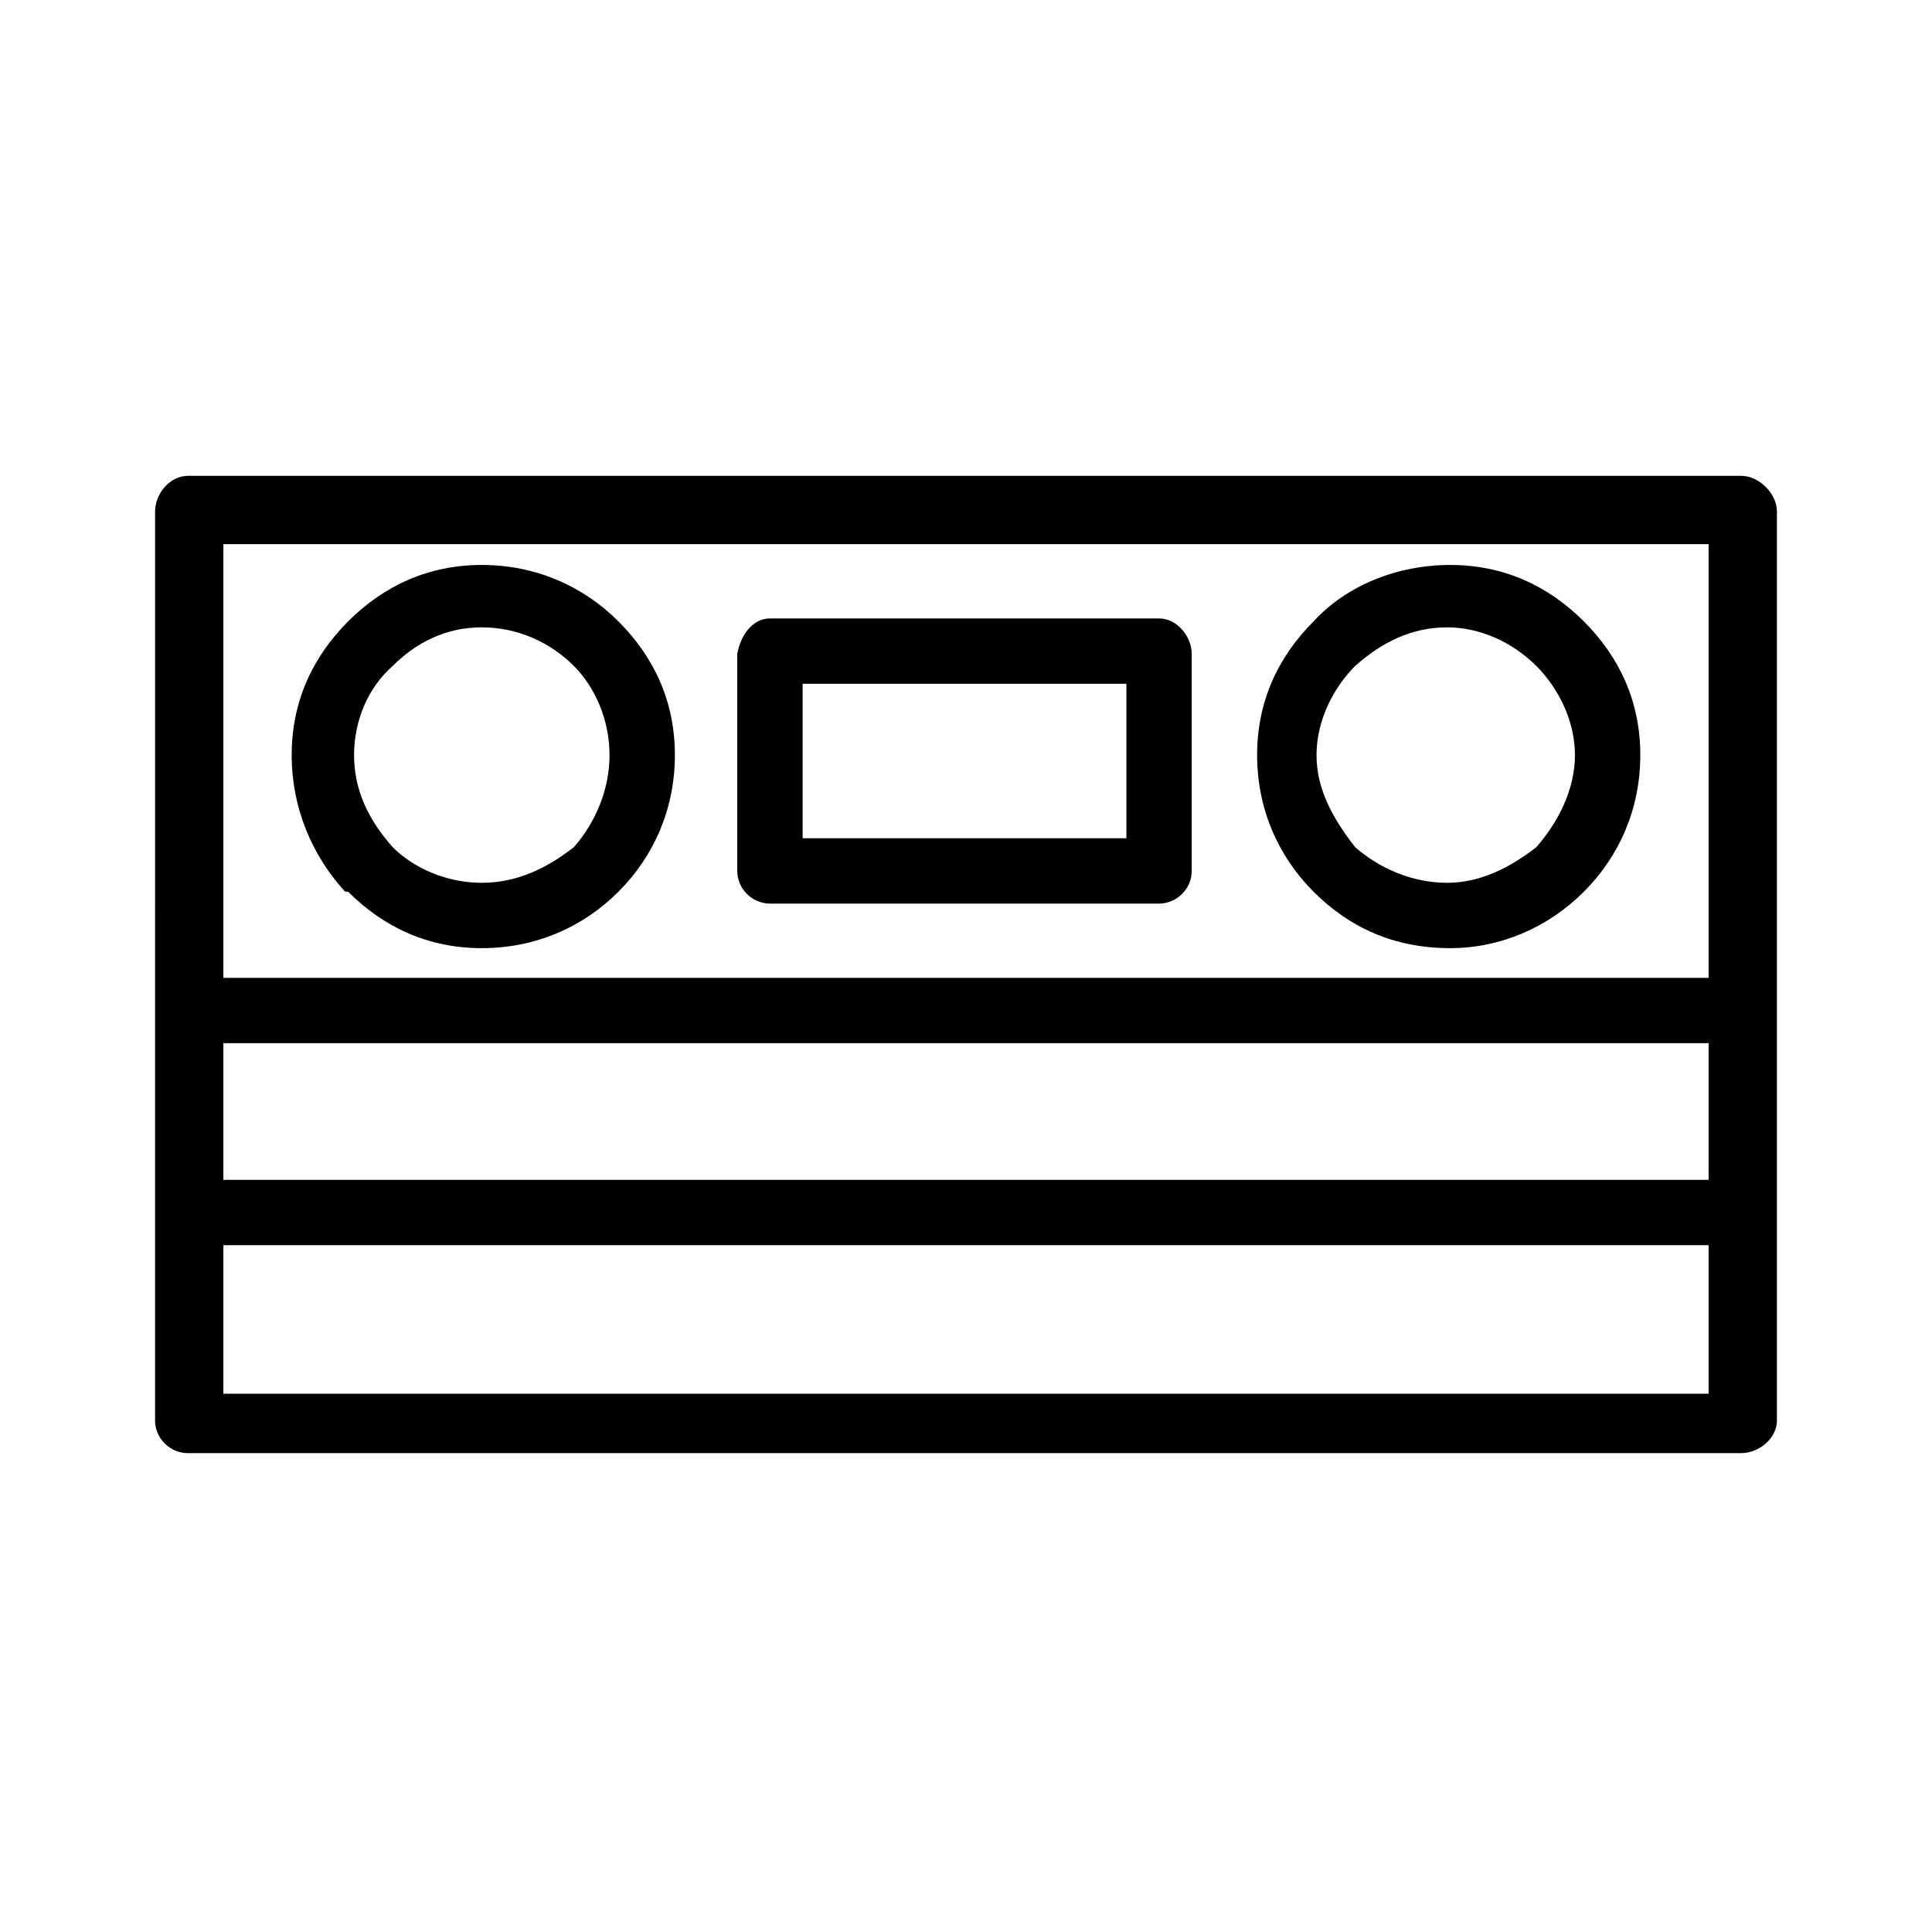 <?xml version="1.0" encoding="UTF-8"?>
<!-- Uploaded to: SVG Repo, www.svgrepo.com, Generator: SVG Repo Mixer Tools -->
<svg fill="#000000" width="800px" height="800px" version="1.1" viewBox="144 144 512 512" xmlns="http://www.w3.org/2000/svg">
 <path d="m348.04 307.89h103.12c4.723 0 8.66 4.723 8.66 9.445v57.465c0 4.723-3.938 8.66-8.66 8.66h-103.12c-4.723 0-8.66-3.938-8.66-8.66v-57.465c0.789-4.723 3.938-9.445 8.66-9.445zm-154.29-37.785h411.71c4.723 0 9.445 4.723 9.445 9.445v240.88c0 4.723-4.723 8.66-9.445 8.66l-411.71 0.004c-4.723 0-8.66-3.938-8.66-8.66v-109.42l0.004-131.46c0-4.723 3.934-9.445 8.656-9.445zm403.05 18.105h-393.6v114.93l393.6 0.004zm-393.6 132.25v36.211h393.6v-36.211zm0 53.531v39.359h393.6v-39.359zm68.484-180.27c14.168 0 26.766 5.512 36.211 14.957 9.445 9.445 14.957 21.254 14.957 35.426 0 14.168-5.512 26.766-14.957 36.211-9.445 9.445-22.043 14.957-36.211 14.957-14.168 0-25.977-5.512-35.426-14.957h-0.789c-8.66-9.445-14.168-22.043-14.168-36.211s5.512-25.977 14.957-35.426c9.449-9.445 21.258-14.957 35.426-14.957zm24.402 26.766c-6.297-6.297-14.957-10.234-24.402-10.234-9.445 0-17.32 3.938-23.617 10.234-6.297 5.512-10.234 14.168-10.234 23.617 0 9.445 3.938 17.32 10.234 24.402 5.512 5.512 14.168 9.445 23.617 9.445 9.445 0 17.32-3.938 24.402-9.445 5.512-6.297 9.445-14.957 9.445-24.402 0.004-9.449-3.934-18.109-9.445-23.617zm232.23-26.766c14.168 0 25.977 5.512 35.426 14.957 9.445 9.445 14.957 21.254 14.957 35.426 0 14.168-5.512 26.766-14.957 36.211-9.445 9.445-22.043 14.957-35.426 14.957-14.957 0-26.766-5.512-36.211-14.957-9.445-9.445-14.957-22.043-14.957-36.211s5.512-25.977 14.957-35.426c8.66-9.445 22.043-14.957 36.211-14.957zm22.828 26.766c-6.297-6.297-14.957-10.234-23.617-10.234-9.445 0-17.32 3.938-24.402 10.234-5.512 5.512-10.234 14.168-10.234 23.617 0 9.445 4.723 17.32 10.234 24.402 6.297 5.512 14.957 9.445 24.402 9.445 8.66 0 16.531-3.938 23.617-9.445 5.512-6.297 10.234-14.957 10.234-24.402 0-9.449-4.723-18.109-10.234-23.617zm-108.63 4.723h-85.805v40.934h85.805z"/>
</svg>